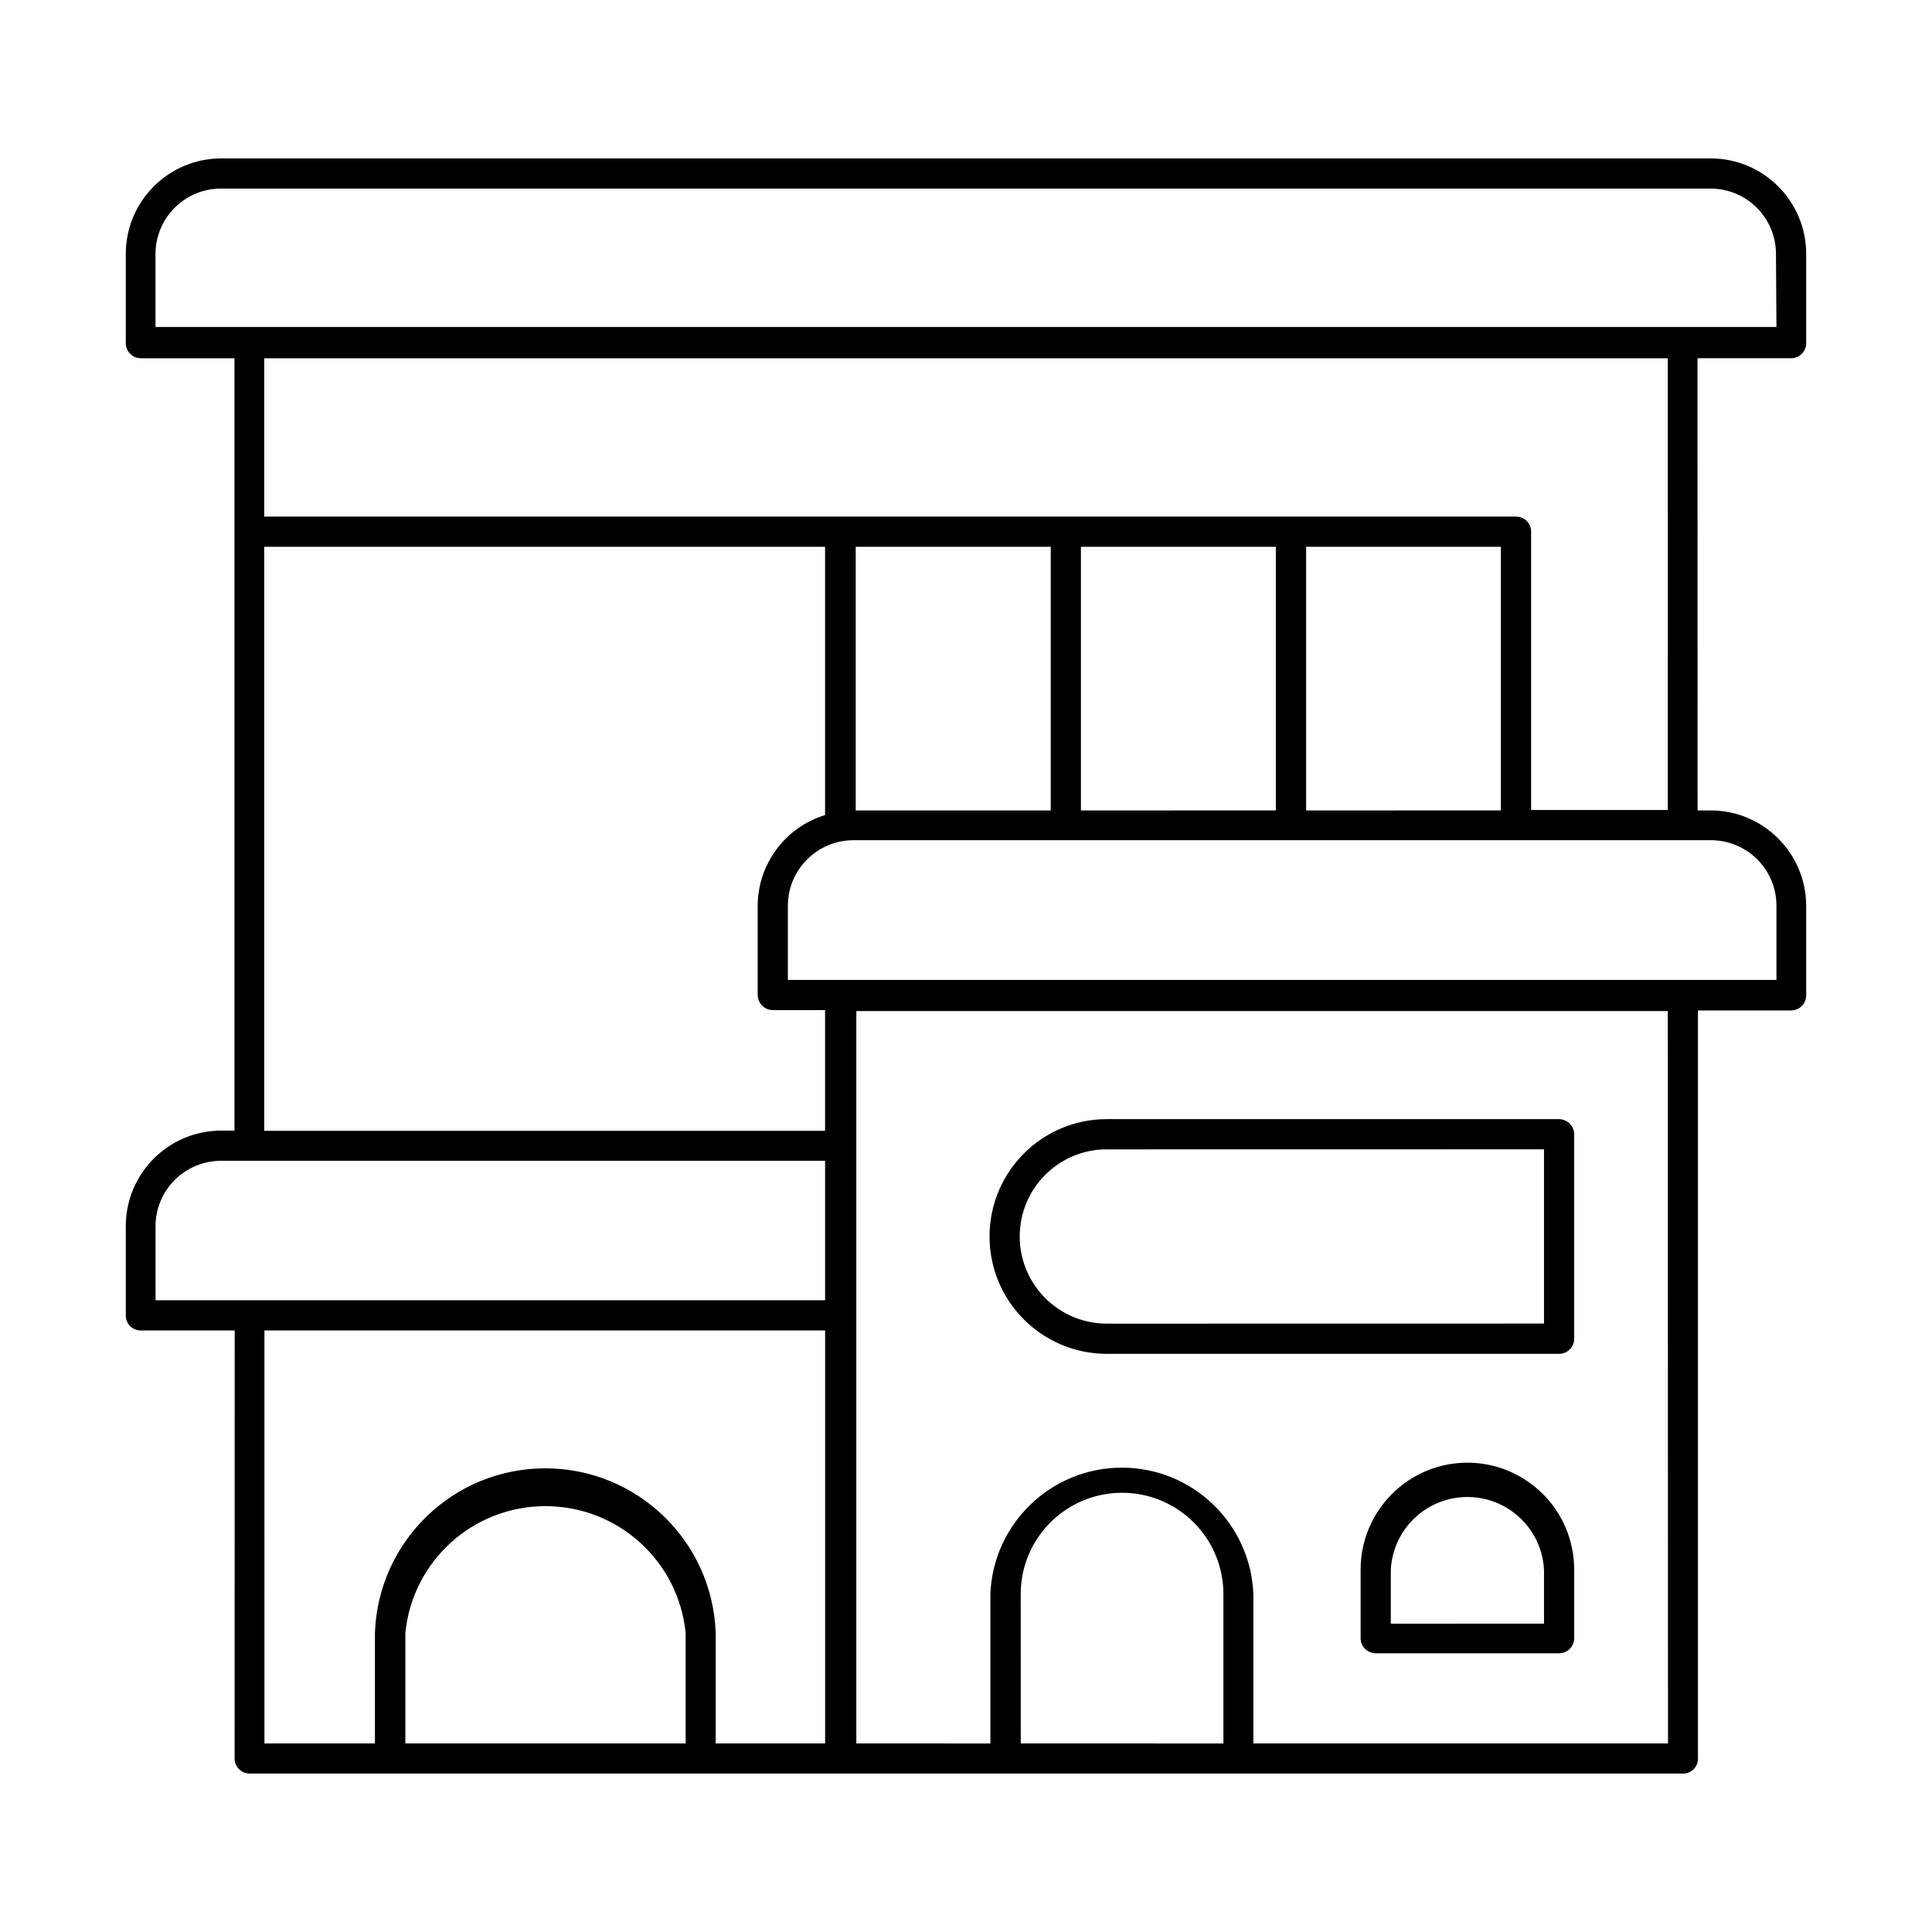 <?xml version="1.0" encoding="UTF-8"?>
<svg width="1200pt" height="1200pt" version="1.1" viewBox="0 0 1200 1200" xmlns="http://www.w3.org/2000/svg">
 <path d="m1062.5 98.391h-925.03c-32.766 0-59.344 26.578-59.344 59.344v55.406c0 5.156 4.172 9.375 9.375 9.375h58.125v479.72h-8.156c-32.766 0-59.344 26.578-59.344 59.391v55.359c-0.047 2.531 0.938 4.922 2.672 6.703 1.781 1.734 4.172 2.719 6.703 2.672h58.266l-0.047 265.87c0 5.203 4.219 9.375 9.375 9.375h890.16c2.484 0.047 4.875-0.938 6.656-2.672 1.781-1.781 2.719-4.172 2.719-6.703v-464.63h57.844c5.203 0 9.375-4.172 9.375-9.375v-55.734c-0.141-32.672-26.672-59.109-59.344-59.109h-8.109l-0.047-280.87h58.125c5.203 0 9.375-4.219 9.375-9.375v-55.406c0-32.766-26.578-59.344-59.344-59.344zm-898.4 241.22h348.37v166.64c-24.75 7.547-41.719 30.375-41.859 56.25v55.5c0.047 5.156 4.219 9.328 9.375 9.375h32.484v75h-348.37zm628.36 0v163.74l-121.08 0.047v-163.78zm139.74 0v163.74l-120.94 0.047v-163.78zm-279.56 163.78h-121.13v-163.78h121.13zm-556.03 258.24c0-10.828 4.312-21.188 12-28.828 7.688-7.594 18.094-11.859 28.875-11.812h375v86.625h-415.87zm67.641 64.734h348.24v256.5h-67.969v-68.625c-1.969-57-48.75-102.23-105.84-102.23-57.047 0-103.83 45.234-105.8 102.23v68.625h-68.625zm87.516 256.5v-68.625c4.453-44.719 42.094-78.75 87.047-78.75s82.594 34.031 87.047 78.75v68.625zm382.26 0-0.047-92.719c0-34.781 28.172-62.953 62.953-62.953s62.953 28.172 62.953 62.953v92.766zm402 0h-257.53v-92.719c-1.734-43.875-37.781-78.562-81.703-78.562-43.875 0-79.969 34.688-81.656 78.562v92.766l-83.25-0.047v-265.87c0.047-0.469 0.047-0.984 0-1.5v-187.5h504zm67.359-520.36v46.125h-614.02v-46.125c0.047-22.406 18.234-40.547 40.641-40.641h532.5c10.781-0.047 21.188 4.219 28.875 11.812 7.688 7.641 12 18 12 28.828zm-67.5-59.391h-84.891v-172.87c0.047-2.484-0.938-4.875-2.719-6.656-1.734-1.781-4.172-2.719-6.656-2.719h-777.52v-98.344h871.78zm67.5-300h-1006.8v-45.375c0-10.781 4.312-21.188 12-28.781 7.688-7.641 18.094-11.906 28.875-11.812h925.03c22.406 0 40.594 18.188 40.594 40.594zm-192 705.37c-36.562 0.094-66.188 29.719-66.281 66.281v42.75c0 5.156 4.219 9.375 9.375 9.375h113.91c5.156 0 9.375-4.219 9.375-9.375v-42.516c0-17.625-6.938-34.547-19.406-47.016s-29.344-19.5-46.969-19.5zm47.625 99.984-95.156 0.047v-33.516c1.312-25.312 22.219-45.188 47.578-45.188s46.266 19.875 47.578 45.188zm-271.5-167.58h280.87c5.156 0 9.375-4.219 9.375-9.375v-127.03c-0.094-5.156-4.219-9.281-9.375-9.375h-280.87c-40.266 0-72.891 32.625-72.891 72.891s32.625 72.891 72.891 72.891zm0-126.98 271.5-0.047v108.23l-271.5 0.047c-29.906 0-54.141-24.234-54.141-54.141s24.234-54.141 54.141-54.141z"/>
</svg>
